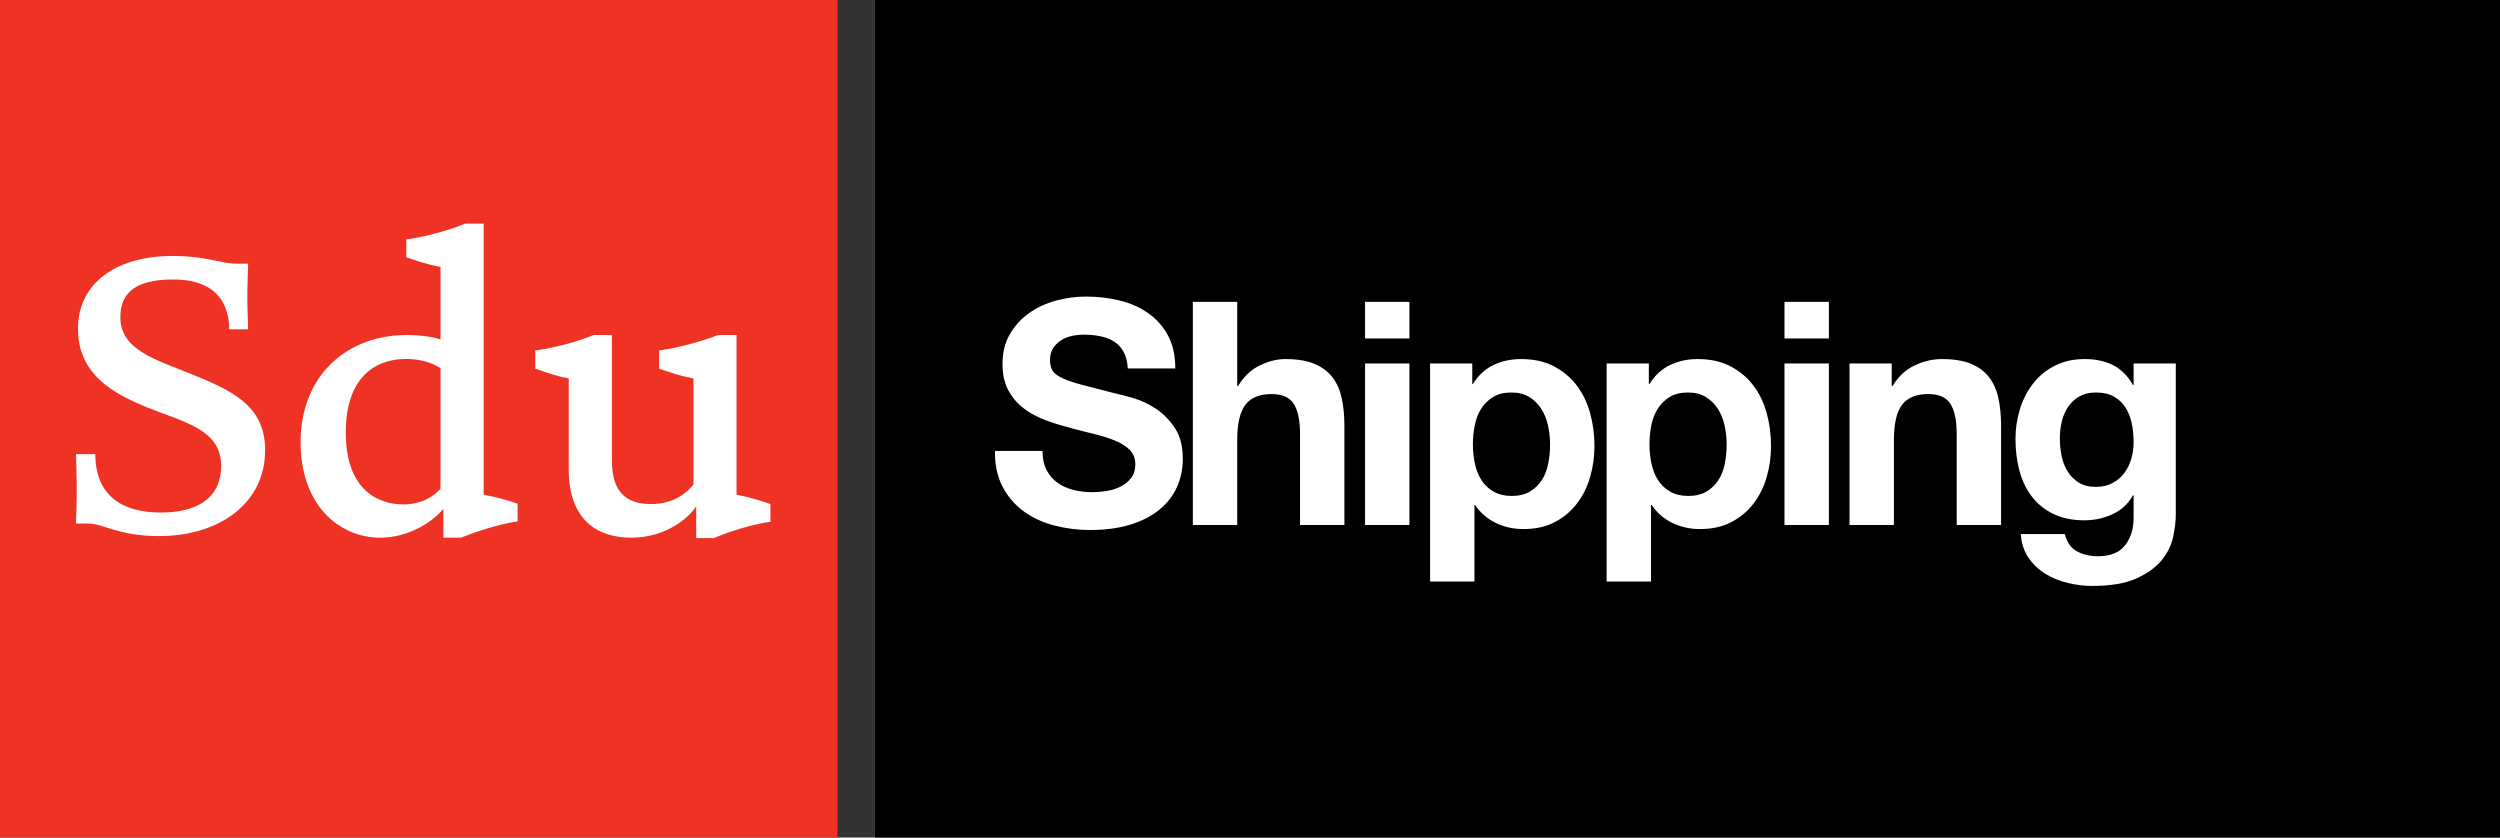 <?xml version="1.0" encoding="UTF-8"?>
<svg width="200px" height="67px" viewBox="0 0 200 67" version="1.1" xmlns="http://www.w3.org/2000/svg" xmlns:xlink="http://www.w3.org/1999/xlink">
    <rect x="0" y="0" width="200" height="67" fill="#333333" stroke="none"/>
    <!-- Generator: Sketch 47.1 (45422) - http://www.bohemiancoding.com/sketch -->
    <title>logo HSE</title>
    <desc>Created with Sketch.</desc>
    <defs></defs>
    <g id="Page-1" stroke="none" stroke-width="1" fill="none" fill-rule="evenodd">
        <g id="logo-HSE">
            <g id="logo-Salaris-Actueel">
                <polygon id="Fill-2" fill="#EE3224" points="0 67 67 67 67 0 0 0"></polygon>
                <polygon id="Fill-2" fill="#000000" points="70 67 200 67 200 0 70 0"></polygon>
                <path d="M12.724,42.887 C9.499,42.887 8.237,41.88 7.045,41.88 L6.078,41.88 C6.078,41.88 6.14,40.063 6.14,39.091 C6.14,38.119 6.078,36.332 6.078,36.332 L7.626,36.332 C7.626,39.574 9.693,41.003 12.85,41.003 C15.338,41.003 17.691,40.163 17.691,37.245 C17.691,34.388 14.757,33.774 11.886,32.639 C9.015,31.473 6.239,29.948 6.239,26.283 C6.239,22.717 9.209,20.477 13.819,20.477 C16.531,20.477 17.66,21.095 18.95,21.095 L19.851,21.095 C19.851,21.095 19.786,22.779 19.786,23.753 C19.786,24.731 19.851,26.349 19.851,26.349 L18.334,26.349 C18.334,24.698 17.66,22.359 13.853,22.359 C10.919,22.359 9.628,23.364 9.628,25.379 C9.628,27.968 12.401,28.749 15.113,29.847 C18.399,31.182 21.211,32.349 21.211,36.01 C21.211,40.257 17.563,42.887 12.724,42.887 L12.724,42.887 Z M35.242,29.459 L35.242,39.091 C35.242,39.091 34.275,40.354 32.276,40.354 C30.373,40.354 27.662,39.32 27.662,34.585 C27.662,30.367 29.855,28.716 32.47,28.716 C34.275,28.716 35.242,29.459 35.242,29.459 L35.242,29.459 Z M41.406,41.715 L41.406,40.288 C40.438,39.966 39.856,39.804 38.694,39.574 L38.694,17.886 L37.209,17.886 C36.112,18.37 33.89,18.991 32.505,19.151 L32.505,20.579 C33.469,20.902 34.051,21.13 35.242,21.356 L35.242,27.159 C35.242,27.159 34.373,26.802 32.505,26.802 C27.887,26.802 24.048,29.914 24.048,35.392 C24.048,40.323 27.049,43.015 30.436,43.015 C32.568,43.015 34.534,41.845 35.468,40.711 L35.468,43.015 L36.887,43.015 C37.988,42.561 40.05,41.88 41.406,41.715 L41.406,41.715 Z M57.118,43.048 C58.212,42.561 60.275,41.912 61.633,41.747 L61.633,40.323 C60.662,39.999 60.084,39.804 58.923,39.574 L58.923,26.802 L57.438,26.802 C56.339,27.253 54.114,27.872 52.729,28.034 L52.729,29.492 C53.696,29.815 54.275,30.045 55.475,30.274 L55.475,38.769 C54.922,39.449 53.887,40.323 52.084,40.323 C49.988,40.323 48.953,39.256 48.953,36.854 L48.953,26.802 L47.467,26.802 C46.502,27.253 44.214,27.872 42.821,28.034 L42.821,29.492 C43.793,29.815 44.309,30.045 45.499,30.274 L45.499,37.535 C45.499,41.486 47.662,43.015 50.502,43.015 C53.534,43.015 55.344,41.131 55.697,40.486 L55.697,43.048 L57.118,43.048 Z" id="Fill-3" fill="#FFFFFF"></path>
            </g>
            <path d="M83.4,36.075 L79.6,36.075 C79.583,37.175 79.783,38.125 80.2,38.925 C80.617,39.725 81.179,40.383 81.888,40.9 C82.596,41.417 83.412,41.796 84.338,42.038 C85.263,42.279 86.217,42.4 87.2,42.4 C88.417,42.4 89.487,42.258 90.412,41.975 C91.338,41.692 92.112,41.296 92.737,40.788 C93.363,40.279 93.833,39.675 94.15,38.975 C94.467,38.275 94.625,37.517 94.625,36.7 C94.625,35.7 94.413,34.879 93.987,34.237 C93.562,33.596 93.058,33.083 92.475,32.7 C91.892,32.317 91.304,32.038 90.713,31.863 C90.121,31.687 89.658,31.567 89.325,31.5 C88.208,31.217 87.304,30.983 86.612,30.8 C85.921,30.617 85.379,30.433 84.987,30.25 C84.596,30.067 84.333,29.867 84.2,29.65 C84.067,29.433 84,29.15 84,28.8 C84,28.417 84.083,28.1 84.25,27.85 C84.417,27.6 84.629,27.392 84.888,27.225 C85.146,27.058 85.433,26.942 85.75,26.875 C86.067,26.808 86.383,26.775 86.7,26.775 C87.183,26.775 87.629,26.817 88.037,26.9 C88.446,26.983 88.808,27.125 89.125,27.325 C89.442,27.525 89.696,27.8 89.888,28.15 C90.079,28.5 90.192,28.942 90.225,29.475 L94.025,29.475 C94.025,28.442 93.829,27.563 93.438,26.837 C93.046,26.112 92.517,25.517 91.85,25.05 C91.183,24.583 90.421,24.246 89.562,24.038 C88.704,23.829 87.808,23.725 86.875,23.725 C86.075,23.725 85.275,23.833 84.475,24.05 C83.675,24.267 82.958,24.6 82.325,25.05 C81.692,25.5 81.179,26.062 80.787,26.738 C80.396,27.413 80.2,28.208 80.2,29.125 C80.2,29.942 80.354,30.637 80.662,31.212 C80.971,31.788 81.375,32.267 81.875,32.65 C82.375,33.033 82.942,33.346 83.575,33.587 C84.208,33.829 84.858,34.033 85.525,34.2 C86.175,34.383 86.817,34.55 87.45,34.7 C88.083,34.85 88.65,35.025 89.15,35.225 C89.65,35.425 90.054,35.675 90.362,35.975 C90.671,36.275 90.825,36.667 90.825,37.15 C90.825,37.6 90.708,37.971 90.475,38.263 C90.242,38.554 89.95,38.783 89.6,38.95 C89.25,39.117 88.875,39.229 88.475,39.288 C88.075,39.346 87.7,39.375 87.35,39.375 C86.833,39.375 86.333,39.313 85.85,39.188 C85.367,39.062 84.946,38.871 84.588,38.612 C84.229,38.354 83.942,38.017 83.725,37.6 C83.508,37.183 83.4,36.675 83.4,36.075 Z M95.427,24.15 L95.427,42 L98.977,42 L98.977,35.225 C98.977,33.908 99.194,32.963 99.627,32.388 C100.06,31.812 100.76,31.525 101.727,31.525 C102.577,31.525 103.169,31.787 103.502,32.312 C103.835,32.838 104.002,33.633 104.002,34.7 L104.002,42 L107.552,42 L107.552,34.05 C107.552,33.25 107.481,32.521 107.339,31.863 C107.198,31.204 106.952,30.646 106.602,30.188 C106.252,29.729 105.773,29.371 105.164,29.113 C104.556,28.854 103.777,28.725 102.827,28.725 C102.16,28.725 101.477,28.896 100.777,29.238 C100.077,29.579 99.502,30.125 99.052,30.875 L98.977,30.875 L98.977,24.15 L95.427,24.15 Z M112.754,27.075 L112.754,24.15 L109.204,24.15 L109.204,27.075 L112.754,27.075 Z M109.204,29.075 L109.204,42 L112.754,42 L112.754,29.075 L109.204,29.075 Z M120.931,39.675 C121.514,39.675 122.001,39.558 122.393,39.325 C122.785,39.092 123.101,38.788 123.343,38.413 C123.585,38.037 123.756,37.6 123.856,37.1 C123.956,36.6 124.006,36.092 124.006,35.575 C124.006,35.058 123.951,34.55 123.843,34.05 C123.735,33.55 123.556,33.104 123.306,32.712 C123.056,32.321 122.735,32.004 122.343,31.762 C121.951,31.521 121.472,31.4 120.906,31.4 C120.322,31.4 119.835,31.521 119.443,31.762 C119.051,32.004 118.735,32.317 118.493,32.7 C118.251,33.083 118.081,33.525 117.981,34.025 C117.881,34.525 117.831,35.042 117.831,35.575 C117.831,36.092 117.885,36.6 117.993,37.1 C118.101,37.6 118.276,38.037 118.518,38.413 C118.76,38.788 119.081,39.092 119.481,39.325 C119.881,39.558 120.364,39.675 120.931,39.675 Z M114.406,29.075 L117.781,29.075 L117.781,30.725 L117.831,30.725 C118.264,30.025 118.814,29.517 119.481,29.2 C120.147,28.883 120.881,28.725 121.681,28.725 C122.697,28.725 123.572,28.917 124.306,29.3 C125.039,29.683 125.647,30.192 126.131,30.825 C126.614,31.458 126.972,32.196 127.206,33.038 C127.439,33.879 127.556,34.758 127.556,35.675 C127.556,36.542 127.439,37.375 127.206,38.175 C126.972,38.975 126.618,39.683 126.143,40.3 C125.668,40.917 125.076,41.408 124.368,41.775 C123.66,42.142 122.831,42.325 121.881,42.325 C121.081,42.325 120.343,42.163 119.668,41.837 C118.993,41.512 118.439,41.033 118.006,40.4 L117.956,40.4 L117.956,46.525 L114.406,46.525 L114.406,29.075 Z M135.057,39.675 C135.641,39.675 136.128,39.558 136.52,39.325 C136.912,39.092 137.228,38.788 137.47,38.413 C137.712,38.037 137.882,37.6 137.982,37.1 C138.082,36.6 138.132,36.092 138.132,35.575 C138.132,35.058 138.078,34.55 137.97,34.05 C137.862,33.55 137.682,33.104 137.432,32.712 C137.182,32.321 136.862,32.004 136.47,31.762 C136.078,31.521 135.599,31.4 135.032,31.4 C134.449,31.4 133.962,31.521 133.57,31.762 C133.178,32.004 132.862,32.317 132.62,32.7 C132.378,33.083 132.207,33.525 132.107,34.025 C132.007,34.525 131.957,35.042 131.957,35.575 C131.957,36.092 132.012,36.6 132.12,37.1 C132.228,37.6 132.403,38.037 132.645,38.413 C132.887,38.788 133.207,39.092 133.607,39.325 C134.007,39.558 134.491,39.675 135.057,39.675 Z M128.532,29.075 L131.907,29.075 L131.907,30.725 L131.957,30.725 C132.391,30.025 132.941,29.517 133.607,29.2 C134.274,28.883 135.007,28.725 135.807,28.725 C136.824,28.725 137.699,28.917 138.432,29.3 C139.166,29.683 139.774,30.192 140.257,30.825 C140.741,31.458 141.099,32.196 141.332,33.038 C141.566,33.879 141.682,34.758 141.682,35.675 C141.682,36.542 141.566,37.375 141.332,38.175 C141.099,38.975 140.745,39.683 140.27,40.3 C139.795,40.917 139.203,41.408 138.495,41.775 C137.787,42.142 136.957,42.325 136.007,42.325 C135.207,42.325 134.47,42.163 133.795,41.837 C133.12,41.512 132.566,41.033 132.132,40.4 L132.082,40.4 L132.082,46.525 L128.532,46.525 L128.532,29.075 Z M146.309,27.075 L146.309,24.15 L142.759,24.15 L142.759,27.075 L146.309,27.075 Z M142.759,29.075 L142.759,42 L146.309,42 L146.309,29.075 L142.759,29.075 Z M147.961,29.075 L147.961,42 L151.511,42 L151.511,35.225 C151.511,33.908 151.728,32.963 152.161,32.388 C152.594,31.812 153.294,31.525 154.261,31.525 C155.111,31.525 155.703,31.787 156.036,32.312 C156.369,32.838 156.536,33.633 156.536,34.7 L156.536,42 L160.086,42 L160.086,34.05 C160.086,33.25 160.015,32.521 159.874,31.863 C159.732,31.204 159.486,30.646 159.136,30.188 C158.786,29.729 158.307,29.371 157.699,29.113 C157.09,28.854 156.311,28.725 155.361,28.725 C154.611,28.725 153.878,28.896 153.161,29.238 C152.444,29.579 151.861,30.125 151.411,30.875 L151.336,30.875 L151.336,29.075 L147.961,29.075 Z M167.663,38.95 C168.163,38.95 168.605,38.85 168.988,38.65 C169.371,38.45 169.688,38.183 169.938,37.85 C170.188,37.517 170.375,37.138 170.5,36.712 C170.625,36.287 170.688,35.842 170.688,35.375 C170.688,34.842 170.638,34.338 170.538,33.862 C170.438,33.387 170.271,32.967 170.038,32.6 C169.805,32.233 169.496,31.942 169.113,31.725 C168.73,31.508 168.246,31.4 167.663,31.4 C167.163,31.4 166.734,31.5 166.375,31.7 C166.017,31.9 165.717,32.171 165.475,32.513 C165.234,32.854 165.059,33.246 164.95,33.688 C164.842,34.129 164.788,34.592 164.788,35.075 C164.788,35.542 164.834,36.004 164.925,36.462 C165.017,36.921 165.175,37.333 165.4,37.7 C165.625,38.067 165.921,38.367 166.288,38.6 C166.655,38.833 167.113,38.95 167.663,38.95 Z M174.063,41.175 C174.063,41.692 173.992,42.283 173.85,42.95 C173.709,43.617 173.405,44.237 172.938,44.812 C172.471,45.388 171.796,45.875 170.913,46.275 C170.03,46.675 168.846,46.875 167.363,46.875 C166.73,46.875 166.084,46.796 165.425,46.638 C164.767,46.479 164.167,46.233 163.625,45.9 C163.084,45.567 162.634,45.138 162.275,44.612 C161.917,44.087 161.713,43.458 161.663,42.725 L165.188,42.725 C165.355,43.392 165.68,43.854 166.163,44.112 C166.646,44.371 167.205,44.5 167.838,44.5 C168.838,44.5 169.567,44.2 170.025,43.6 C170.484,43 170.705,42.242 170.688,41.325 L170.688,39.625 L170.638,39.625 C170.255,40.308 169.709,40.812 169,41.138 C168.292,41.463 167.546,41.625 166.763,41.625 C165.796,41.625 164.963,41.454 164.263,41.112 C163.563,40.771 162.988,40.304 162.538,39.712 C162.088,39.121 161.759,38.429 161.55,37.638 C161.342,36.846 161.238,36.008 161.238,35.125 C161.238,34.292 161.359,33.488 161.6,32.712 C161.842,31.937 162.196,31.254 162.663,30.663 C163.13,30.071 163.709,29.6 164.4,29.25 C165.092,28.9 165.888,28.725 166.788,28.725 C167.638,28.725 168.384,28.883 169.025,29.2 C169.667,29.517 170.205,30.05 170.638,30.8 L170.688,30.8 L170.688,29.075 L174.063,29.075 L174.063,41.175 Z" id="Shipping" fill="#FFFFFF"></path>
        </g>
    </g>
</svg>